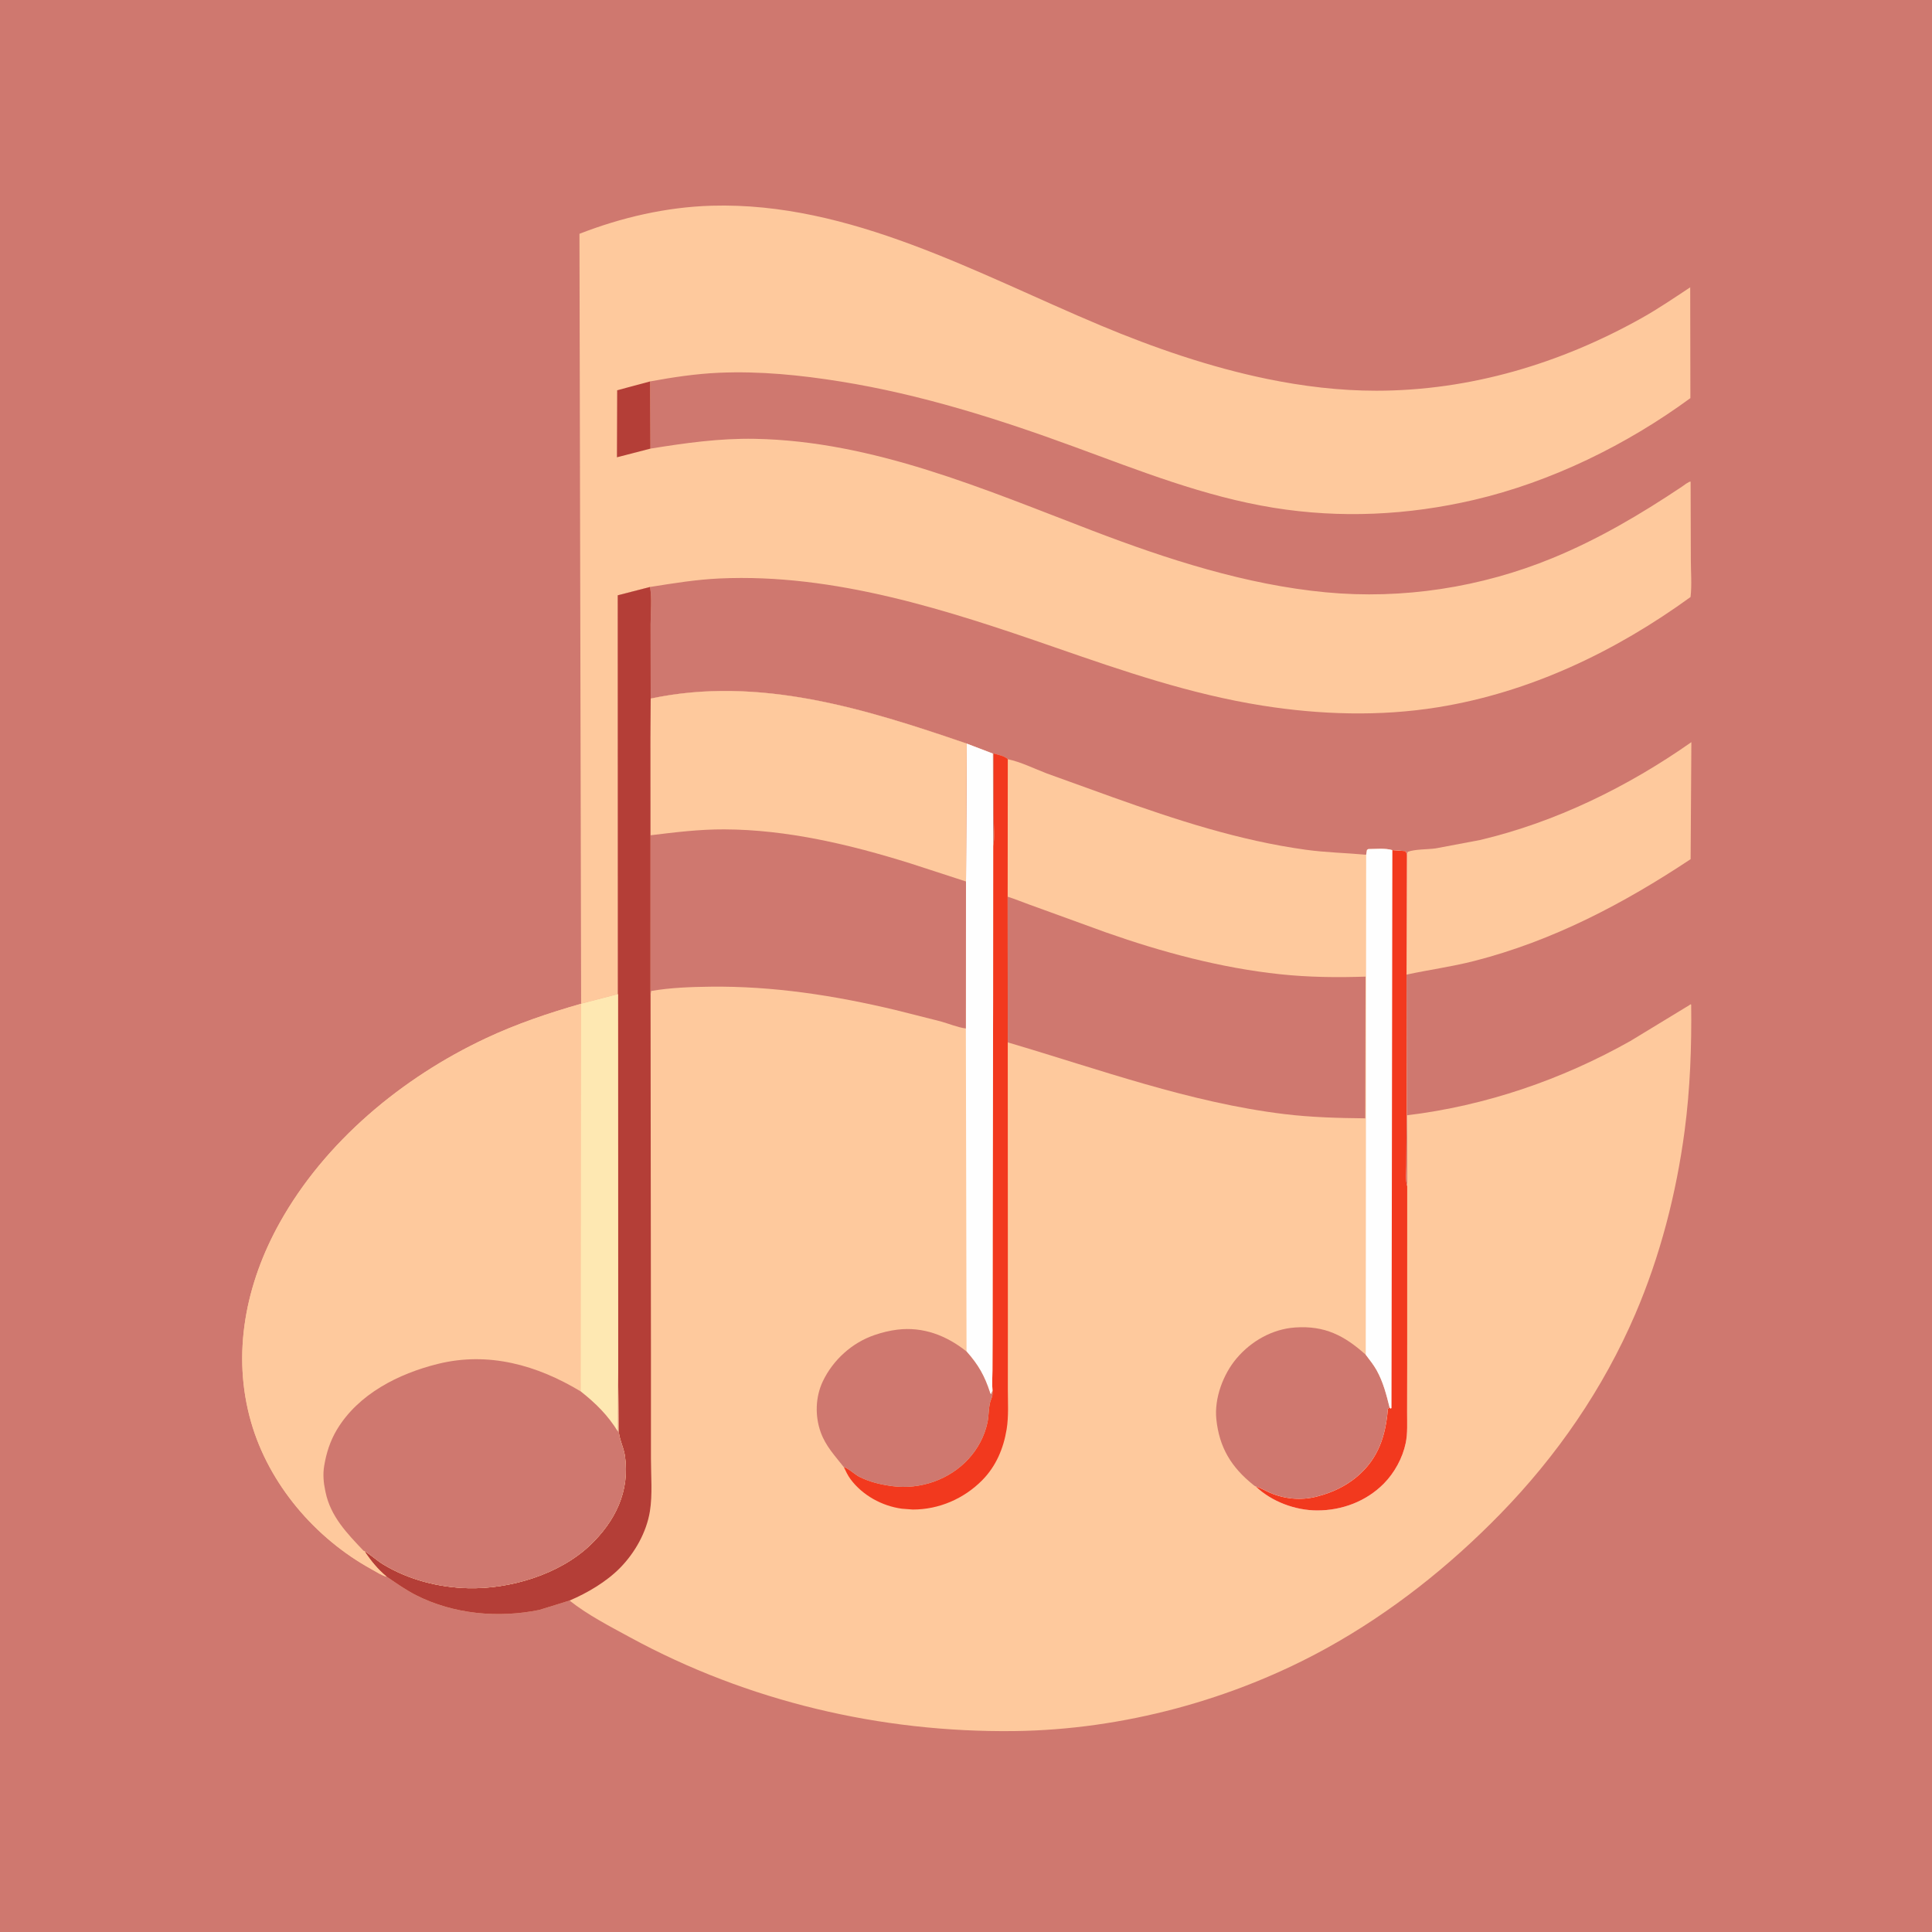 <svg version="1.1" xmlns="http://www.w3.org/2000/svg" style="display: block;" viewBox="0 0 2048 2048" width="1024" height="1024">
<path transform="translate(0,0)" fill="rgb(207,120,111)" d="M -0 -0 L 2048 0 L 2048 2048 L -0 2048 L -0 -0 z"/>
<path transform="translate(0,0)" fill="rgb(254,201,157)" d="M 1491.39 905.73 L 1492.12 903.024 C 1500.1 900.045 1513.07 900.546 1521.85 899.325 L 1568.74 890.482 C 1648.99 871.595 1725.67 833.942 1792.92 786.709 L 1792.13 910.755 C 1720.92 957.995 1646.11 997.321 1562.85 1018.65 C 1539.09 1024.74 1514.88 1028 1490.97 1033.12 L 1491.39 905.73 z"/>
<path transform="translate(0,0)" fill="rgb(254,201,157)" d="M 616.018 1064.02 L 614.251 247.837 C 658.899 230.456 706.468 219.449 754.438 218.063 C 901.014 213.827 1035.44 289.941 1166.69 344.992 C 1223.25 368.717 1282.89 389.257 1343.03 401.641 C 1381.24 409.509 1419.94 414.192 1459 414.18 C 1558.22 414.149 1654.15 385.435 1740.33 337.105 C 1758.01 327.193 1774.78 315.72 1791.69 304.577 L 1791.88 422.021 C 1724.33 471.586 1644.14 510.882 1562.41 529.933 C 1492.47 546.234 1421.05 549.726 1350.03 538.248 C 1276.67 526.392 1208.04 499.024 1138.65 473.57 C 1058.15 444.045 976.311 418.167 891.475 404.492 C 848.674 397.592 805.515 393.26 762.125 395.147 C 737.652 396.211 713.232 399.905 689.169 404.31 L 689.502 475.554 C 726.394 469.61 762.595 464.495 800.105 465.174 C 925.644 467.446 1042.98 518.542 1158.3 562.631 C 1237.38 592.864 1320.79 619.871 1405.43 627.884 C 1486.77 635.584 1569.88 622.742 1645.5 591.679 C 1694.32 571.623 1738.93 545.281 1782.65 516.078 C 1784.34 514.95 1790.36 510.169 1792.12 510.519 L 1792.36 593.051 C 1792.35 605.916 1793.55 620.155 1792.05 632.874 C 1712.33 690.714 1621.94 733.97 1524.04 749.749 C 1462.72 759.632 1399.17 757.669 1338 747.94 C 1261.94 735.844 1191.17 711.532 1118.7 686.379 C 1004.81 646.848 884.895 607.636 762.771 613.199 C 737.815 614.335 713.66 618.325 689.042 622.223 L 654.832 631.057 L 654.984 1053.89 L 616.018 1064.02 z"/>
<path transform="translate(0,0)" fill="rgb(180,62,55)" d="M 689.502 475.554 L 653.979 484.744 L 654.222 413.686 L 689.169 404.31 L 689.502 475.554 z"/>
<path transform="translate(0,0)" fill="rgb(254,201,157)" d="M 689.042 622.223 C 691.253 634.418 689.672 649.092 689.651 661.583 L 689.761 740.516 C 804.624 716.149 916.973 751.28 1024.79 788.249 L 1052.43 798.796 L 1052.81 896.915 C 1054.79 887.924 1053.33 875.811 1053.34 866.515 L 1053.35 798.684 C 1057.79 800.118 1065.18 801.284 1068.3 804.806 C 1082.06 807.574 1096.76 815.058 1110 820.019 L 1179.94 845.248 C 1246.74 869.076 1313.67 891.07 1384.22 900.776 C 1405.64 903.721 1426.76 904.099 1448.19 906.074 L 1449.03 901 L 1450.5 900.05 C 1458.48 900.031 1468.35 898.896 1475.97 901.177 L 1490 902.229 L 1491.39 905.73 L 1490.97 1033.12 L 1491.1 1180.32 L 1490.77 1235.96 C 1490.79 1242.68 1489.73 1251.27 1491.72 1257.57 L 1491.64 1182.23 C 1574.75 1172.18 1655.44 1144.55 1728.34 1103.47 L 1790.57 1065.63 C 1792.22 1064.55 1791.46 1064.54 1792.72 1064.85 C 1793.28 1109.54 1791.63 1154.51 1785.75 1198.84 C 1777 1264.91 1759.82 1331.63 1733.5 1392.9 C 1699.4 1472.27 1650.37 1543.35 1590.16 1605.07 C 1536.27 1660.3 1475.25 1708.78 1407.74 1746.3 C 1307.65 1801.92 1189.78 1833.66 1075.19 1835.01 C 933.709 1836.69 792.618 1803.56 668.071 1735.75 C 646.795 1724.17 622.723 1711.78 603.751 1696.65 L 571.741 1706.59 C 528.301 1715.44 480.802 1711.19 441 1690.94 C 429.709 1685.19 420.292 1678.33 409.871 1671.34 C 404.618 1670.11 398.648 1666.09 393.852 1663.46 C 334.028 1630.64 285.031 1573.29 266.121 1507.35 C 245.425 1435.17 260.501 1360.72 296.582 1296.04 C 344.517 1210.11 426.409 1142.25 514.873 1100.7 C 547.475 1085.38 581.427 1073.89 616.018 1064.02 L 654.984 1053.89 L 654.832 631.057 L 689.042 622.223 z"/>
<path transform="translate(0,0)" fill="rgb(242,57,30)" d="M 1052.81 896.915 C 1054.79 887.924 1053.33 875.811 1053.34 866.515 L 1053.35 798.684 C 1057.79 800.118 1065.18 801.284 1068.3 804.806 L 1068.17 950.565 L 1068.27 1104.83 L 1068.39 1402.82 L 1068.35 1472.3 C 1068.36 1486.35 1069.34 1501.26 1067.07 1515.14 C 1063.75 1535.48 1055.78 1554.36 1041.15 1569.14 C 1021.71 1588.79 995.195 1600.23 967.538 1600.17 L 956 1599.29 C 934.911 1596.4 914.325 1585.17 901.529 1567.9 C 898.664 1564.03 896.626 1559.6 894.532 1555.28 C 898.414 1555.72 906.415 1563.23 910.892 1565.46 C 922.109 1571.04 933.168 1573.59 945.5 1575.31 C 960.297 1577.37 975.839 1575.61 989.916 1570.62 C 1018.27 1560.58 1040.41 1537.43 1046.78 1507.81 C 1048.39 1500.33 1047.78 1489.07 1050.94 1482.54 C 1052.26 1479.83 1052.1 1477.13 1052.12 1474.17 C 1051.41 1467.27 1052 1459.76 1052.04 1452.79 L 1052.18 1415.5 L 1052.29 1285.87 L 1052.73 1063.09 L 1052.81 896.915 z"/>
<path transform="translate(0,0)" fill="rgb(254,254,254)" d="M 1024.79 788.249 L 1052.43 798.796 L 1052.81 896.915 L 1052.73 1063.09 L 1052.29 1285.87 L 1052.18 1415.5 L 1052.04 1452.79 C 1052 1459.76 1051.41 1467.27 1052.12 1474.17 L 1050.61 1477.95 C 1049.7 1477.04 1049.89 1477.45 1049.52 1476.32 C 1043.63 1458.29 1037.19 1446.91 1024.57 1432.63 L 1023.85 1090.22 L 1024 934.409 L 1024.79 788.249 z"/>
<path transform="translate(0,0)" fill="rgb(207,120,111)" d="M 894.532 1555.28 C 885.019 1543.06 875.377 1533.2 869.974 1518.21 C 863.758 1500.96 864.352 1480.64 872.316 1464.06 C 883.153 1441.51 903.193 1423.34 926.946 1415.23 C 934.964 1412.49 942.764 1410.53 951.191 1409.49 C 978.638 1406.13 1003.4 1415.73 1024.57 1432.63 C 1037.19 1446.91 1043.63 1458.29 1049.52 1476.32 C 1049.89 1477.45 1049.7 1477.04 1050.61 1477.95 L 1052.12 1474.17 C 1052.1 1477.13 1052.26 1479.83 1050.94 1482.54 C 1047.78 1489.07 1048.39 1500.33 1046.78 1507.81 C 1040.41 1537.43 1018.27 1560.58 989.916 1570.62 C 975.839 1575.61 960.297 1577.37 945.5 1575.31 C 933.168 1573.59 922.109 1571.04 910.892 1565.46 C 906.415 1563.23 898.414 1555.72 894.532 1555.28 z"/>
<path transform="translate(0,0)" fill="rgb(207,120,111)" d="M 1331.18 1575.75 C 1330.14 1575.34 1329.4 1574.68 1328.53 1573.99 C 1305.12 1555.25 1292.45 1534.29 1289.37 1504.39 C 1287.08 1482.26 1296.57 1456.82 1310.77 1440 C 1326.25 1421.67 1348.74 1408.81 1373 1407.17 C 1404.36 1405.05 1425.03 1415.72 1447.74 1436.07 C 1451.69 1441.35 1456.13 1446.75 1459.32 1452.53 C 1466.29 1465.12 1469.63 1478.3 1473.07 1492.16 L 1471.23 1493.53 C 1468.9 1521.94 1461.18 1546.15 1438.71 1565.15 C 1426.54 1575.45 1412.36 1582.14 1397 1586.12 L 1395.26 1586.59 C 1378.99 1590.7 1361.52 1589.02 1346.2 1582.37 C 1341.23 1580.21 1336.4 1577.19 1331.18 1575.75 z"/>
<path transform="translate(0,0)" fill="rgb(254,254,254)" d="M 1448.19 906.074 L 1449.03 901 L 1450.5 900.05 C 1458.48 900.031 1468.35 898.896 1475.97 901.177 L 1490 902.229 L 1491.39 905.73 L 1490.97 1033.12 L 1491.1 1180.32 L 1490.77 1235.96 C 1490.79 1242.68 1489.73 1251.27 1491.72 1257.57 L 1491.69 1445.95 L 1491.58 1497.32 C 1491.55 1507.96 1492.27 1519.2 1490.11 1529.66 C 1486.83 1545.45 1478.25 1561.23 1466.9 1572.69 C 1448.21 1591.57 1422.53 1601.16 1396.21 1601.13 C 1373.13 1601.1 1348.05 1591.82 1331.18 1575.75 C 1336.4 1577.19 1341.23 1580.21 1346.2 1582.37 C 1361.52 1589.02 1378.99 1590.7 1395.26 1586.59 L 1397 1586.12 C 1412.36 1582.14 1426.54 1575.45 1438.71 1565.15 C 1461.18 1546.15 1468.9 1521.94 1471.23 1493.53 L 1473.07 1492.16 C 1469.63 1478.3 1466.29 1465.12 1459.32 1452.53 C 1456.13 1446.75 1451.69 1441.35 1447.74 1436.07 L 1448.19 906.074 z"/>
<path transform="translate(0,0)" fill="rgb(242,57,30)" d="M 1475.97 901.177 L 1490 902.229 L 1491.39 905.73 L 1490.97 1033.12 L 1491.1 1180.32 L 1490.77 1235.96 C 1490.79 1242.68 1489.73 1251.27 1491.72 1257.57 L 1491.69 1445.95 L 1491.58 1497.32 C 1491.55 1507.96 1492.27 1519.2 1490.11 1529.66 C 1486.83 1545.45 1478.25 1561.23 1466.9 1572.69 C 1448.21 1591.57 1422.53 1601.16 1396.21 1601.13 C 1373.13 1601.1 1348.05 1591.82 1331.18 1575.75 C 1336.4 1577.19 1341.23 1580.21 1346.2 1582.37 C 1361.52 1589.02 1378.99 1590.7 1395.26 1586.59 L 1397 1586.12 C 1412.36 1582.14 1426.54 1575.45 1438.71 1565.15 C 1461.18 1546.15 1468.9 1521.94 1471.23 1493.53 L 1473.07 1492.16 L 1474.25 1493.32 L 1475.05 1492.5 L 1475.97 901.177 z"/>
<path transform="translate(0,0)" fill="rgb(180,62,55)" d="M 689.042 622.223 C 691.253 634.418 689.672 649.092 689.651 661.583 L 689.761 740.516 L 689.635 783.495 L 689.612 1054.83 L 690.039 1436.22 L 690.035 1546.09 C 690.028 1564.28 691.8 1584.12 688.921 1602.01 C 685.342 1624.24 673.001 1646.03 657.348 1661.97 C 642.828 1676.75 622.716 1688.58 603.751 1696.65 L 571.741 1706.59 C 528.301 1715.44 480.802 1711.19 441 1690.94 C 429.709 1685.19 420.292 1678.33 409.871 1671.34 C 400.245 1663.31 393.086 1654.52 386.206 1644.1 C 393.224 1648.22 399.238 1654.1 406.323 1658.39 C 433.143 1674.61 464.72 1682.7 495.887 1683.55 C 540.217 1684.75 592.766 1669.15 625.405 1638.12 C 652.046 1612.8 667.86 1580.99 662.479 1543.43 C 661.053 1533.47 655.516 1524.36 655.784 1514.27 L 655.205 1452.81 L 654.984 1053.89 L 654.832 631.057 L 689.042 622.223 z"/>
<path transform="translate(0,0)" fill="rgb(207,120,111)" d="M 1068.17 950.565 C 1075.93 952.941 1083.29 956.123 1090.92 958.815 L 1172.8 988.547 C 1232.04 1009.39 1294.41 1026.1 1356.94 1032.73 C 1387.07 1035.93 1417.28 1036.3 1447.53 1035.26 L 1447.23 1185.49 C 1418.44 1185.18 1390.08 1184.45 1361.44 1180.97 C 1261.43 1168.83 1165.19 1133.54 1069.07 1105.21 L 1068.27 1104.83 L 1068.17 950.565 z"/>
<path transform="translate(0,0)" fill="rgb(207,120,111)" d="M 689.761 740.516 C 804.624 716.149 916.973 751.28 1024.79 788.249 L 1024 934.409 L 1023.85 1090.22 C 1015.18 1089.11 1005.53 1085.05 996.989 1082.68 L 949.247 1070.64 C 884.616 1055.23 819.362 1045.1 752.762 1045.93 C 732.311 1046.18 710.396 1046.94 690.22 1050.5 L 689.612 1054.83 L 689.635 783.495 L 689.761 740.516 z"/>
<path transform="translate(0,0)" fill="rgb(254,201,157)" d="M 689.761 740.516 C 804.624 716.149 916.973 751.28 1024.79 788.249 L 1024 934.409 L 964.564 915.086 C 901.128 895.287 834.379 879.377 767.568 879.16 C 741.398 879.075 715.619 882.234 689.7 885.411 L 689.635 783.495 L 689.761 740.516 z"/>
<path transform="translate(0,0)" fill="rgb(254,201,157)" d="M 616.018 1064.02 L 654.984 1053.89 L 655.205 1452.81 L 655.784 1514.27 C 655.516 1524.36 661.053 1533.47 662.479 1543.43 C 667.86 1580.99 652.046 1612.8 625.405 1638.12 C 592.766 1669.15 540.217 1684.75 495.887 1683.55 C 464.72 1682.7 433.143 1674.61 406.323 1658.39 C 399.238 1654.1 393.224 1648.22 386.206 1644.1 C 393.086 1654.52 400.245 1663.31 409.871 1671.34 C 404.618 1670.11 398.648 1666.09 393.852 1663.46 C 334.028 1630.64 285.031 1573.29 266.121 1507.35 C 245.425 1435.17 260.501 1360.72 296.582 1296.04 C 344.517 1210.11 426.409 1142.25 514.873 1100.7 C 547.475 1085.38 581.427 1073.89 616.018 1064.02 z"/>
<path transform="translate(0,0)" fill="rgb(254,232,178)" d="M 616.018 1064.02 L 654.984 1053.89 L 655.205 1452.81 L 655.151 1517.75 C 644.154 1500.02 631.846 1487.9 615.621 1474.99 L 616.018 1064.02 z"/>
<path transform="translate(0,0)" fill="rgb(207,120,111)" d="M 386.206 1644.1 L 385.416 1643.89 C 367.893 1625.5 350.544 1607.66 345.123 1581.89 L 344.736 1580 C 342.905 1571.47 342.205 1562.63 343.636 1553.97 C 345.901 1540.27 349.96 1527.48 357.134 1515.5 C 379.854 1477.58 422.636 1456.09 464.096 1445.81 C 517.928 1432.46 569.454 1447.11 615.621 1474.99 C 631.846 1487.9 644.154 1500.02 655.151 1517.75 L 655.205 1452.81 L 655.784 1514.27 C 655.516 1524.36 661.053 1533.47 662.479 1543.43 C 667.86 1580.99 652.046 1612.8 625.405 1638.12 C 592.766 1669.15 540.217 1684.75 495.887 1683.55 C 464.72 1682.7 433.143 1674.61 406.323 1658.39 C 399.238 1654.1 393.224 1648.22 386.206 1644.1 z"/>
</svg>